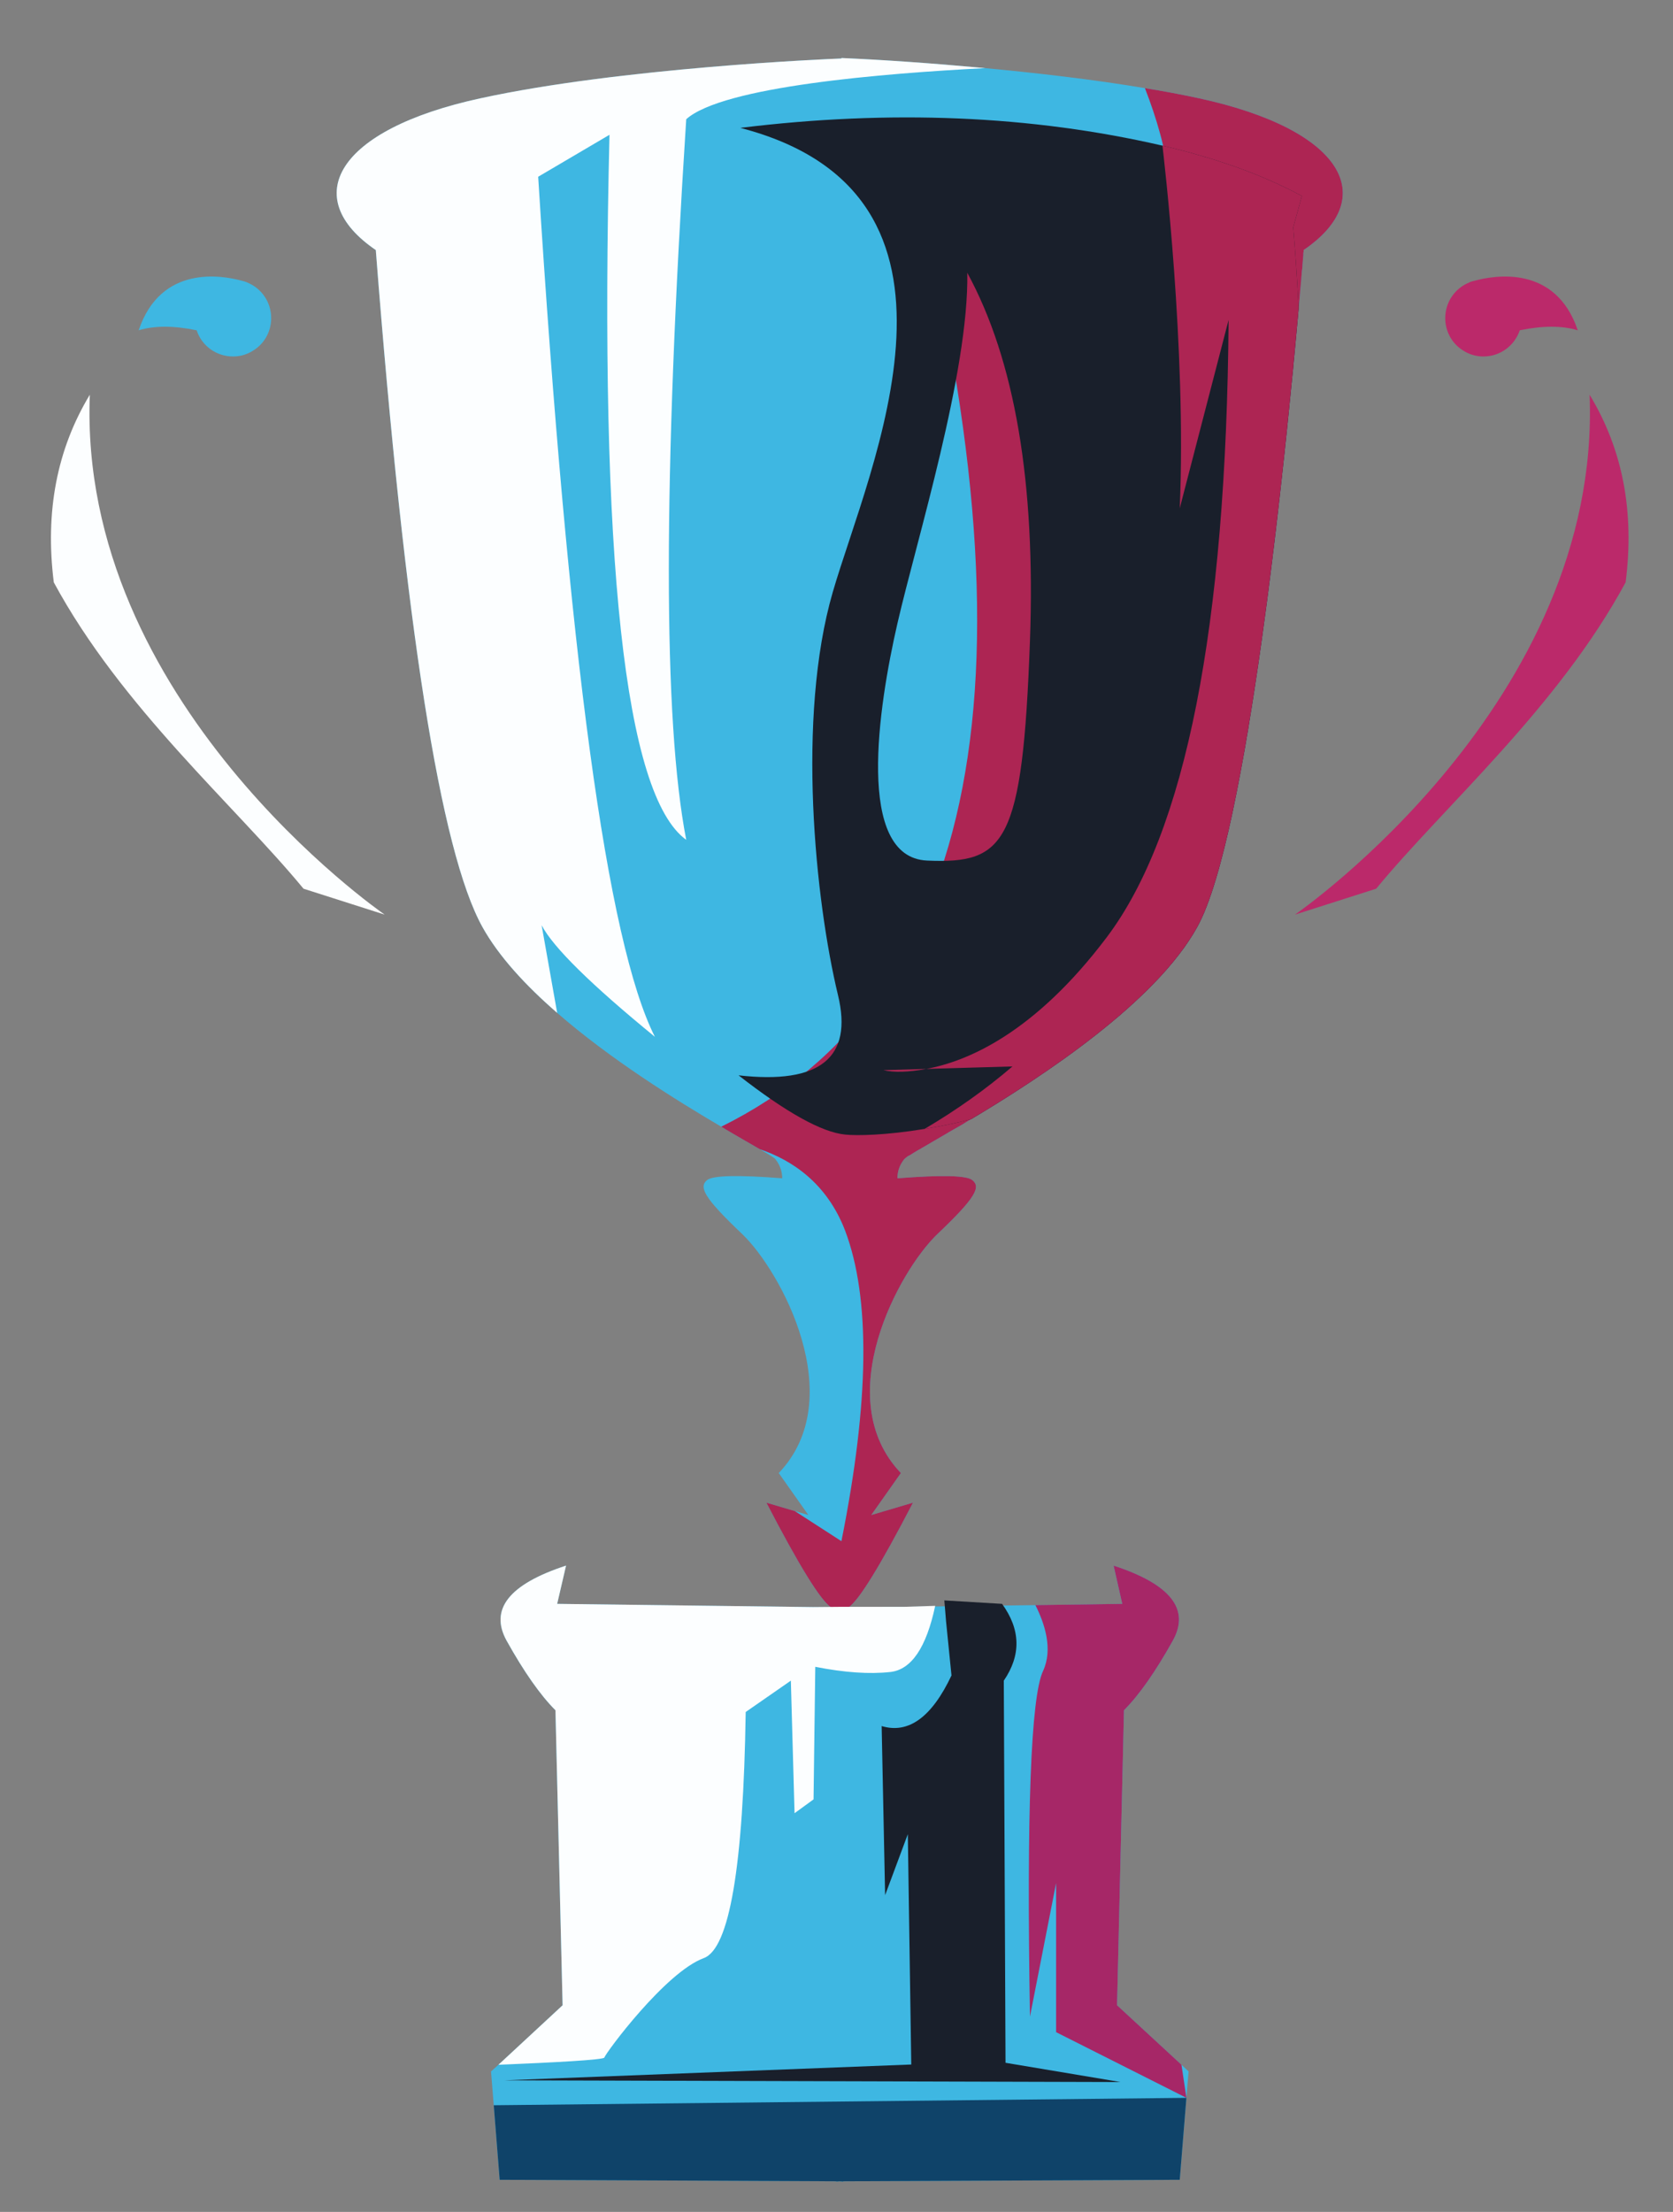 <svg xmlns="http://www.w3.org/2000/svg" version="1.2" viewBox="0 0 678 896" width="678" height="896">
  <rect x="0" y="0" width="678" height="896" fill="#808080" stroke="none"/>
  <title>Icon</title>
  <style>
    .s0 { fill: #3eb7e2 }
    .s1 { fill: #ad2553 }
    .s2 { fill: #191f2b }
    .s3 { fill: #fcfeff }
    .s4 { fill: #0c0c0c }
    .s5 { fill: #bb296a }
    .s6 { fill: none;stroke: #0c0c0c;stroke-width: 1.1 }
    .s7 { fill: #0f4369 }
    .s8 { fill: #a62767 }
  </style>
  <g id="Icon">
    <g id="&lt;Group&gt;">
      <path id="&lt;Path&gt;" class="s0" d="m528.3 101.3q0 0.2 0 0.7q0 0.2-0.1 0.5q0 0.2 0 0.4q0 0.2 0 0.4q-0.2 1.8-0.4 5q-0.1 0.8-0.2 1.7q-0.1 1.2-0.2 2.4q0 0.7-0.1 1.5q0 0.2-0.1 0.5q0 0.8-0.1 1.7q-0.1 0.9-0.2 1.8q0 0.8-0.1 1.5q0 0.1 0 0.2q-0.2 2.5-0.5 5.2q0 0.6-0.1 1.2q-0.1 1.8-0.3 3.8q-0.2 1.9-0.4 4q-0.1 1.6-0.3 3.2q-0.2 2.4-0.4 4.9q-0.2 1.8-0.4 3.7q-0.2 1.8-0.3 3.7q-0.2 1.8-0.4 3.7q-0.1 1-0.2 1.9q-0.1 1-0.2 2q-0.5 4.8-1 10q-0.2 1.9-0.4 3.8q0 0.1 0 0.3q-0.2 2.1-0.4 4.2q-0.3 3-0.7 6.1q-0.1 1.3-0.2 2.6q-0.1 0.1-0.1 0.1q-0.4 4.1-0.9 8.3q0 0.3 0 0.5q-0.4 3.4-0.8 6.8q-0.5 4.9-1.1 9.9q-0.3 2.7-0.6 5.4q-0.5 4-1 8q-0.3 2.1-0.5 4.2q-1 7.9-2 15.8q-0.2 1.7-0.5 3.5c-2 15.2-4.2 30.4-6.6 44.8q-0.4 3-0.9 5.9q-0.1 0.4-0.2 0.8q-0.3 2.2-0.7 4.4q-0.8 4.3-1.6 8.6q-0.6 3.2-1.2 6.3q-0.2 1-0.4 2q-0.2 1-0.4 2q-0.6 3.1-1.2 6q-0.4 2-0.8 3.9q-0.6 2.5-1.1 5q-0.2 0.8-0.4 1.6q-0.1 0.4-0.2 0.8q-0.4 1.8-0.8 3.5q-0.2 0.9-0.5 1.8q-0.2 0.8-0.4 1.7q-0.5 1.9-1 3.7q-0.4 1.4-0.7 2.8q-0.3 0.8-0.5 1.6q-0.4 1.4-0.8 2.7c-1.2 4.1-2.5 7.9-3.8 11.2q-0.2 0.5-0.4 0.9q-0.2 0.6-0.4 1.2q-0.5 1-0.9 1.9q-1 2.2-2 4q-0.8 1.4-1.6 2.8q-0.5 0.7-0.9 1.4q0 0.1-0.1 0.1q-0.4 0.7-0.9 1.4q-0.4 0.7-0.9 1.4q-0.4 0.6-0.8 1.2q-1.3 1.7-2.7 3.5q-0.7 0.9-1.4 1.8q-1.5 1.8-3.1 3.7q-0.5 0.5-1 1.1c-3.4 3.7-7.1 7.5-11 11.1q-0.6 0.6-1.2 1.2q-0.8 0.6-1.5 1.3q-2.2 2-4.5 4q-0.8 0.6-1.6 1.3c-3.6 3-7.3 6-11.1 8.9q-1.2 1-2.5 1.9c-4.2 3.2-8.5 6.3-12.9 9.3q-0.5 0.3-1 0.7c-9.4 6.5-18.7 12.4-27 17.4q-1.1 0.7-2.2 1.3q-0.9 0.5-1.8 1.1q-0.7 0.4-1.4 0.8q-1 0.6-1.9 1.2q-3.1 1.8-5.8 3.3q-0.4 0.3-0.8 0.5c-3.4 2-6.4 3.7-8.9 5.2q-0.4 0.2-0.9 0.5q-0.7 0.4-1.3 0.8q-0.3 0.1-0.6 0.3q-1.7 1-2.9 1.8q-0.5 0.3-1 0.5c-0.8 0.6-1.3 1-1.5 1.2q-2.8 3.5-2.8 7.8q26.8-2.1 30.3 0.7c3.6 2.8 1.5 7.1-14.1 21.9c-15.5 14.8-43.8 66.4-14.8 96.8l-12 17l16.9-5q-19.8 38.2-26.1 42.4l13.8-0.1l61.9-0.8l35.2-0.5l-3.5-15.5q34.6 11.3 24 30.4q-10.6 19-19.8 28.2l-2.8 119.5l26.1 24.1l2.9 2.7l-0.9 10.7l-2.7 33.2l-136.4 0.6v0.1l-1.4-0.1l-1.4 0.1v-0.1l-136.4-0.6l-2.4-30.2l-1.1-13.7l3-2.7l26-24.1l-2.9-119.5q-9.2-9.2-19.8-28.2q-10.5-19.1 24.1-30.4l-3.6 15.5l103.7 1.3l6.5 0.1h0.8q-6.4-4.2-26.2-42.4l11.5 3.4l5.5 1.6l-12-17c29-30.4 0.7-82-14.8-96.8c-15.6-14.8-17.7-19.1-14.2-21.9q3.6-2.8 30.4-0.7q0-4.3-2.8-7.8c-0.4-0.5-2.7-1.9-6.3-4c-3.9-2.3-9.3-5.3-15.6-9.1c-18.4-10.8-44.9-27.3-66.5-46.1c-12.7-11-23.7-22.9-30.3-34.8q-25.5-45.9-43.2-274.2c-31.1-21.2-16.2-48.8 42.5-61.5c56.5-12.3 140.3-15.9 146.2-16.1v-0.2q25.6 1.1 58.3 4.1c20.2 1.9 43.3 4.5 64.7 8.1c7.6 1.2 14.9 2.6 21.9 4.1c58.7 12.7 73.5 40.3 42.4 61.5z"/>
      <path id="&lt;Path&gt;" class="s1" d="m528.3 101.3q0 0.2 0 0.7q0 0.2-0.1 0.5q0 0.2 0 0.4q0 0.2 0 0.4q-0.2 1.8-0.4 5q-0.1 0.8-0.2 1.7q-0.1 1.2-0.2 2.4q0 0.7-0.1 1.5q0 0.2-0.1 0.5q0 0.8-0.1 1.7q-0.1 0.9-0.2 1.8q0 0.8-0.1 1.5q0 0.1 0 0.2q-0.2 2.4-0.5 5.2q0 0.6-0.1 1.2q-0.1 1.8-0.3 3.8q-0.2 1.9-0.4 4q-0.1 1.6-0.3 3.2q-0.2 2.4-0.4 4.9q-0.2 1.8-0.4 3.7q-0.2 1.8-0.3 3.7q-0.2 1.8-0.4 3.7q-0.1 1-0.2 1.9q-0.1 1-0.2 2q-0.5 4.8-1 10q-0.2 1.9-0.4 3.8q0 0.1 0 0.3q-0.2 2.1-0.4 4.2q-0.3 3-0.7 6.1q-0.1 1.3-0.2 2.6q-0.1 0.1-0.1 0.1q-0.4 4.1-0.9 8.3q0 0.3 0 0.5q-0.4 3.4-0.8 6.8q-0.5 4.9-1.1 9.9q-0.3 2.7-0.6 5.4q-0.5 4-1 8q-0.3 2.1-0.5 4.2q-1 7.9-2 15.8q-0.2 1.7-0.5 3.5c-2 15.2-4.2 30.4-6.6 44.8q-0.4 3-0.9 5.9q-0.1 0.4-0.2 0.8q-0.3 2.2-0.7 4.4q-0.8 4.3-1.6 8.6q-0.6 3.2-1.2 6.3q-0.2 1-0.4 2q-0.2 1-0.4 2q-0.6 3.1-1.2 6q-0.4 2-0.8 3.9q-0.6 2.5-1.1 5q-0.2 0.8-0.4 1.6q-0.1 0.4-0.2 0.8q-0.4 1.8-0.8 3.5q-0.2 0.9-0.5 1.8q-0.2 0.8-0.4 1.7q-0.5 1.9-1 3.7q-0.4 1.4-0.7 2.8q-0.3 0.8-0.5 1.6q-0.4 1.4-0.8 2.7c-1.2 4.1-2.5 7.9-3.8 11.2q-0.2 0.5-0.4 0.9q-0.2 0.6-0.4 1.2q-0.5 1-0.9 1.9q-1 2.2-2 4q-0.8 1.4-1.6 2.8q-0.5 0.7-0.9 1.4q0 0.1-0.1 0.1q-0.4 0.7-0.9 1.4q-0.4 0.7-0.9 1.4q-0.4 0.6-0.8 1.2q-1.3 1.7-2.7 3.5q-0.7 0.9-1.4 1.8q-1.5 1.8-3.1 3.7q-0.5 0.5-1 1.1c-3.4 3.7-7.1 7.5-11 11.1q-0.6 0.6-1.2 1.2q-0.8 0.6-1.5 1.3q-2.2 2-4.5 4q-0.8 0.6-1.6 1.3c-3.6 3-7.3 6-11.1 8.9q-1.2 1-2.5 1.9c-4.2 3.2-8.5 6.3-12.9 9.3q-0.5 0.3-1 0.7c-9.4 6.5-18.7 12.4-27 17.4q-1.1 0.7-2.2 1.3q-0.9 0.5-1.8 1.1q-0.7 0.4-1.4 0.8q-1 0.6-1.9 1.2q-3.1 1.8-5.8 3.3q-0.4 0.3-0.8 0.5c-3.4 2-6.4 3.7-8.9 5.2q-0.4 0.2-0.9 0.5q-0.7 0.4-1.3 0.8q-0.3 0.1-0.6 0.3q-1.7 1-2.9 1.8q-0.5 0.3-1 0.5c-0.8 0.6-1.3 1-1.5 1.2q-2.8 3.5-2.8 7.8q26.8-2.1 30.3 0.7c3.6 2.8 1.5 7.1-14.1 21.9c-15.5 14.8-43.8 66.4-14.8 96.8l-12 17l16.9-5q-19.8 38.2-26.1 42.4l13.8-0.1c-6.3 3.6-11.4 5.4-14.5 4.4c-2.3-0.7-4.7-2.2-7.2-4.3h0.8q-6.4-4.2-26.2-42.4l11.5 3.4l18.9 12.2q17-84.8 1.5-125.8c-7.4-19.3-21.6-28.6-34.6-33c-3.9-2.3-9.3-5.3-15.6-9.1q157.7-78.1 75.6-393.3q73.5 72.1 98.9 41c12.9-15.7 6.6-44.2-2.8-68.4c7.6 1.2 14.9 2.6 21.9 4.1c58.7 12.7 73.5 40.3 42.4 61.5z"/>
      <path id="&lt;Compound Path&gt;" fill-rule="evenodd" class="s2" d="m524.1 92.1q1.1 12.6 2.2 32.7c-5.3 59.5-20.7 213.8-41.1 250.7c-16.8 30.4-62.1 60.2-91.7 77.9c-6.7 1.7-13 3-18.8 3.9c-15.7 2.6-27.5 2.8-32.2 2.3q-14.2-1.4-43.2-24q49.5 5.6 40.3-32.5c-9.2-38.2-16.9-112.4-2.1-163.3c14.8-50.9 66.4-161.1-37.5-188q91.4-11.2 171.1 7.2c20.1 4.7 39.5 11.2 56.5 20.4zm-148.4 256.5c31.8 1.4 38.7-6.8 41.7-89q3.5-96.1-25.4-149.1c0.7 40.2-20.5 108.1-28.3 142c-7.8 33.9-17.1 94.8 12 96.1z"/>
      <path id="&lt;Path&gt;" class="s3" d="m379 650.5q-5.4 25.4-18.2 26.8q-12.7 1.4-30.4-2.1l-0.7 53.7l-7.7 5.6l-1.5-53.7l-18.3 12.7q-1.4 94-17 99.7c-15.5 5.7-39.6 38.2-40.3 40.3c-0.3 0.9-20.4 2-42.9 2.9l26-24.1l-2.9-119.5q-9.2-9.2-19.8-28.2q-10.5-19.1 24.1-30.4l-3.6 15.5l103.7 1.3l11-0.1h25.9z"/>
      <path id="&lt;Path&gt;" class="s4" d="m617.1 126.5c0 6.9-5.5 12.5-12.4 12.5c-6.9 0-12.5-5.6-12.5-12.5c0-6.9 5.6-12.5 12.5-12.5c6.9 0 12.4 5.6 12.4 12.5z"/>
      <path id="&lt;Path&gt;" class="s3" d="m155.9 370.5l-32.9-10.5c-27.7-33.6-73.8-73.4-101.2-124.1q-5.4-42.9 14.6-76c-4.9 124.2 117.6 209.3 119.5 210.6z"/>
      <path id="&lt;Path&gt;" class="s0" d="m109.9 128.9c0 5.7-3.1 10.8-7.8 13.4q-0.2 0.2-0.5 0.3c-2.2 1.2-4.6 1.8-7.2 1.8c-6.8 0-12.7-4.4-14.7-10.6q-14-2.9-23.5 0c9-26.8 34-22.2 41.7-20.1q1 0.2 2 0.6q0.2 0.1 0.2 0.1c5.8 2.3 9.8 7.9 9.8 14.5z"/>
      <path id="&lt;Path&gt;" class="s5" d="m595.5 114.4q0 0 0.1-0.1q1.1-0.4 2.1-0.6c7.7-2.1 32.7-6.7 41.7 20.1q-9.5-2.9-23.5 0c-2.1 6.2-7.9 10.6-14.7 10.6c-2.6 0-5-0.6-7.2-1.8q-0.3-0.1-0.5-0.3c-4.7-2.6-7.8-7.7-7.8-13.4c0-6.6 4-12.2 9.8-14.5z"/>
      <path id="&lt;Path&gt;" class="s5" d="m658.8 235.9c-27.4 50.7-73.4 90.5-101.1 124.1l-32.9 10.5c1.9-1.3 124.3-86.4 119.4-210.6q20.1 33.1 14.6 76z"/>
      <path id="&lt;Path&gt;" class="s3" d="m278.1 48.3q-14.1 219.1 0 291.9q-37.4-26.9-31.1-285.6l-28.9 17q18.3 291.2 47.3 348.4q-38.9-31.8-45.9-45.2l6.3 35.5c-12.7-11-23.7-22.9-30.3-34.8q-25.5-45.9-43.2-274.2c-31.1-21.2-16.2-48.8 42.5-61.5c56.5-12.3 140.3-15.9 146.2-16.1v-0.2q25.6 1.1 58.3 4.1c-41.2 2.1-106.4 7.4-121.2 20.7z"/>
      <path id="&lt;Path&gt;" class="s6" d=""/>
      <path id="&lt;Path&gt;" class="s7" d="m480.8 849.8l-2.7 33.2l-136.4 0.6v0.1l-1.4-0.1l-1.4 0.1v-0.1l-136.4-0.6l-2.4-30.2z"/>
      <path id="&lt;Path&gt;" class="s8" d="m428 823.2v-60.4l-10.6 54.1q-2.1-124.1 5.3-140c4.1-8.8 0.7-19.2-3.1-26.7l35.2-0.5l-3.5-15.5q34.6 11.3 24 30.4q-10.6 19-19.8 28.2l-2.8 119.5l26.1 24.1l2 13.4z"/>
      <path id="&lt;Path&gt;" class="s1" d="m358 433.5l17.4-0.5q-10.9 2-17.4 0.5z"/>
      <path id="&lt;Path&gt;" class="s1" d="m524.1 92.1q1.1 12.6 2.2 32.7c-5.3 59.5-20.7 213.8-41.1 250.7c-16.8 30.4-62.1 60.2-91.7 77.9c-6.7 1.7-13 3-18.8 3.9q19.5-11.5 35.6-25.3l-34.9 1c16.8-3.1 43.9-14.6 73.1-53.3q48-63.6 49.4-250.1l-19.8 76.3c2.8-64.9-6.6-143.2-7-146.9c20.1 4.7 39.5 11.2 56.5 20.4z"/>
      <path id="&lt;Path&gt;" class="s2" d="m382.7 648.3l23.4 1.4q11.3 15.6 0.7 31.1l0.7 154.8l46.6 7.8l-249.5-0.7l164.7-6.4l-1.4-93.3l-9.2 24.7l-1.4-68.5q16.3 4.9 28.3-20.5l-2.2-21.9z"/>
    </g>
  </g>
  <div xmlns="" id="divScriptsUsed" style="display: none"/><script xmlns="" id="globalVarsDetection" src="chrome-extension://cmkdbmfndkfgebldhnkbfhlneefdaaip/js/wrs_env.js"/></svg>
